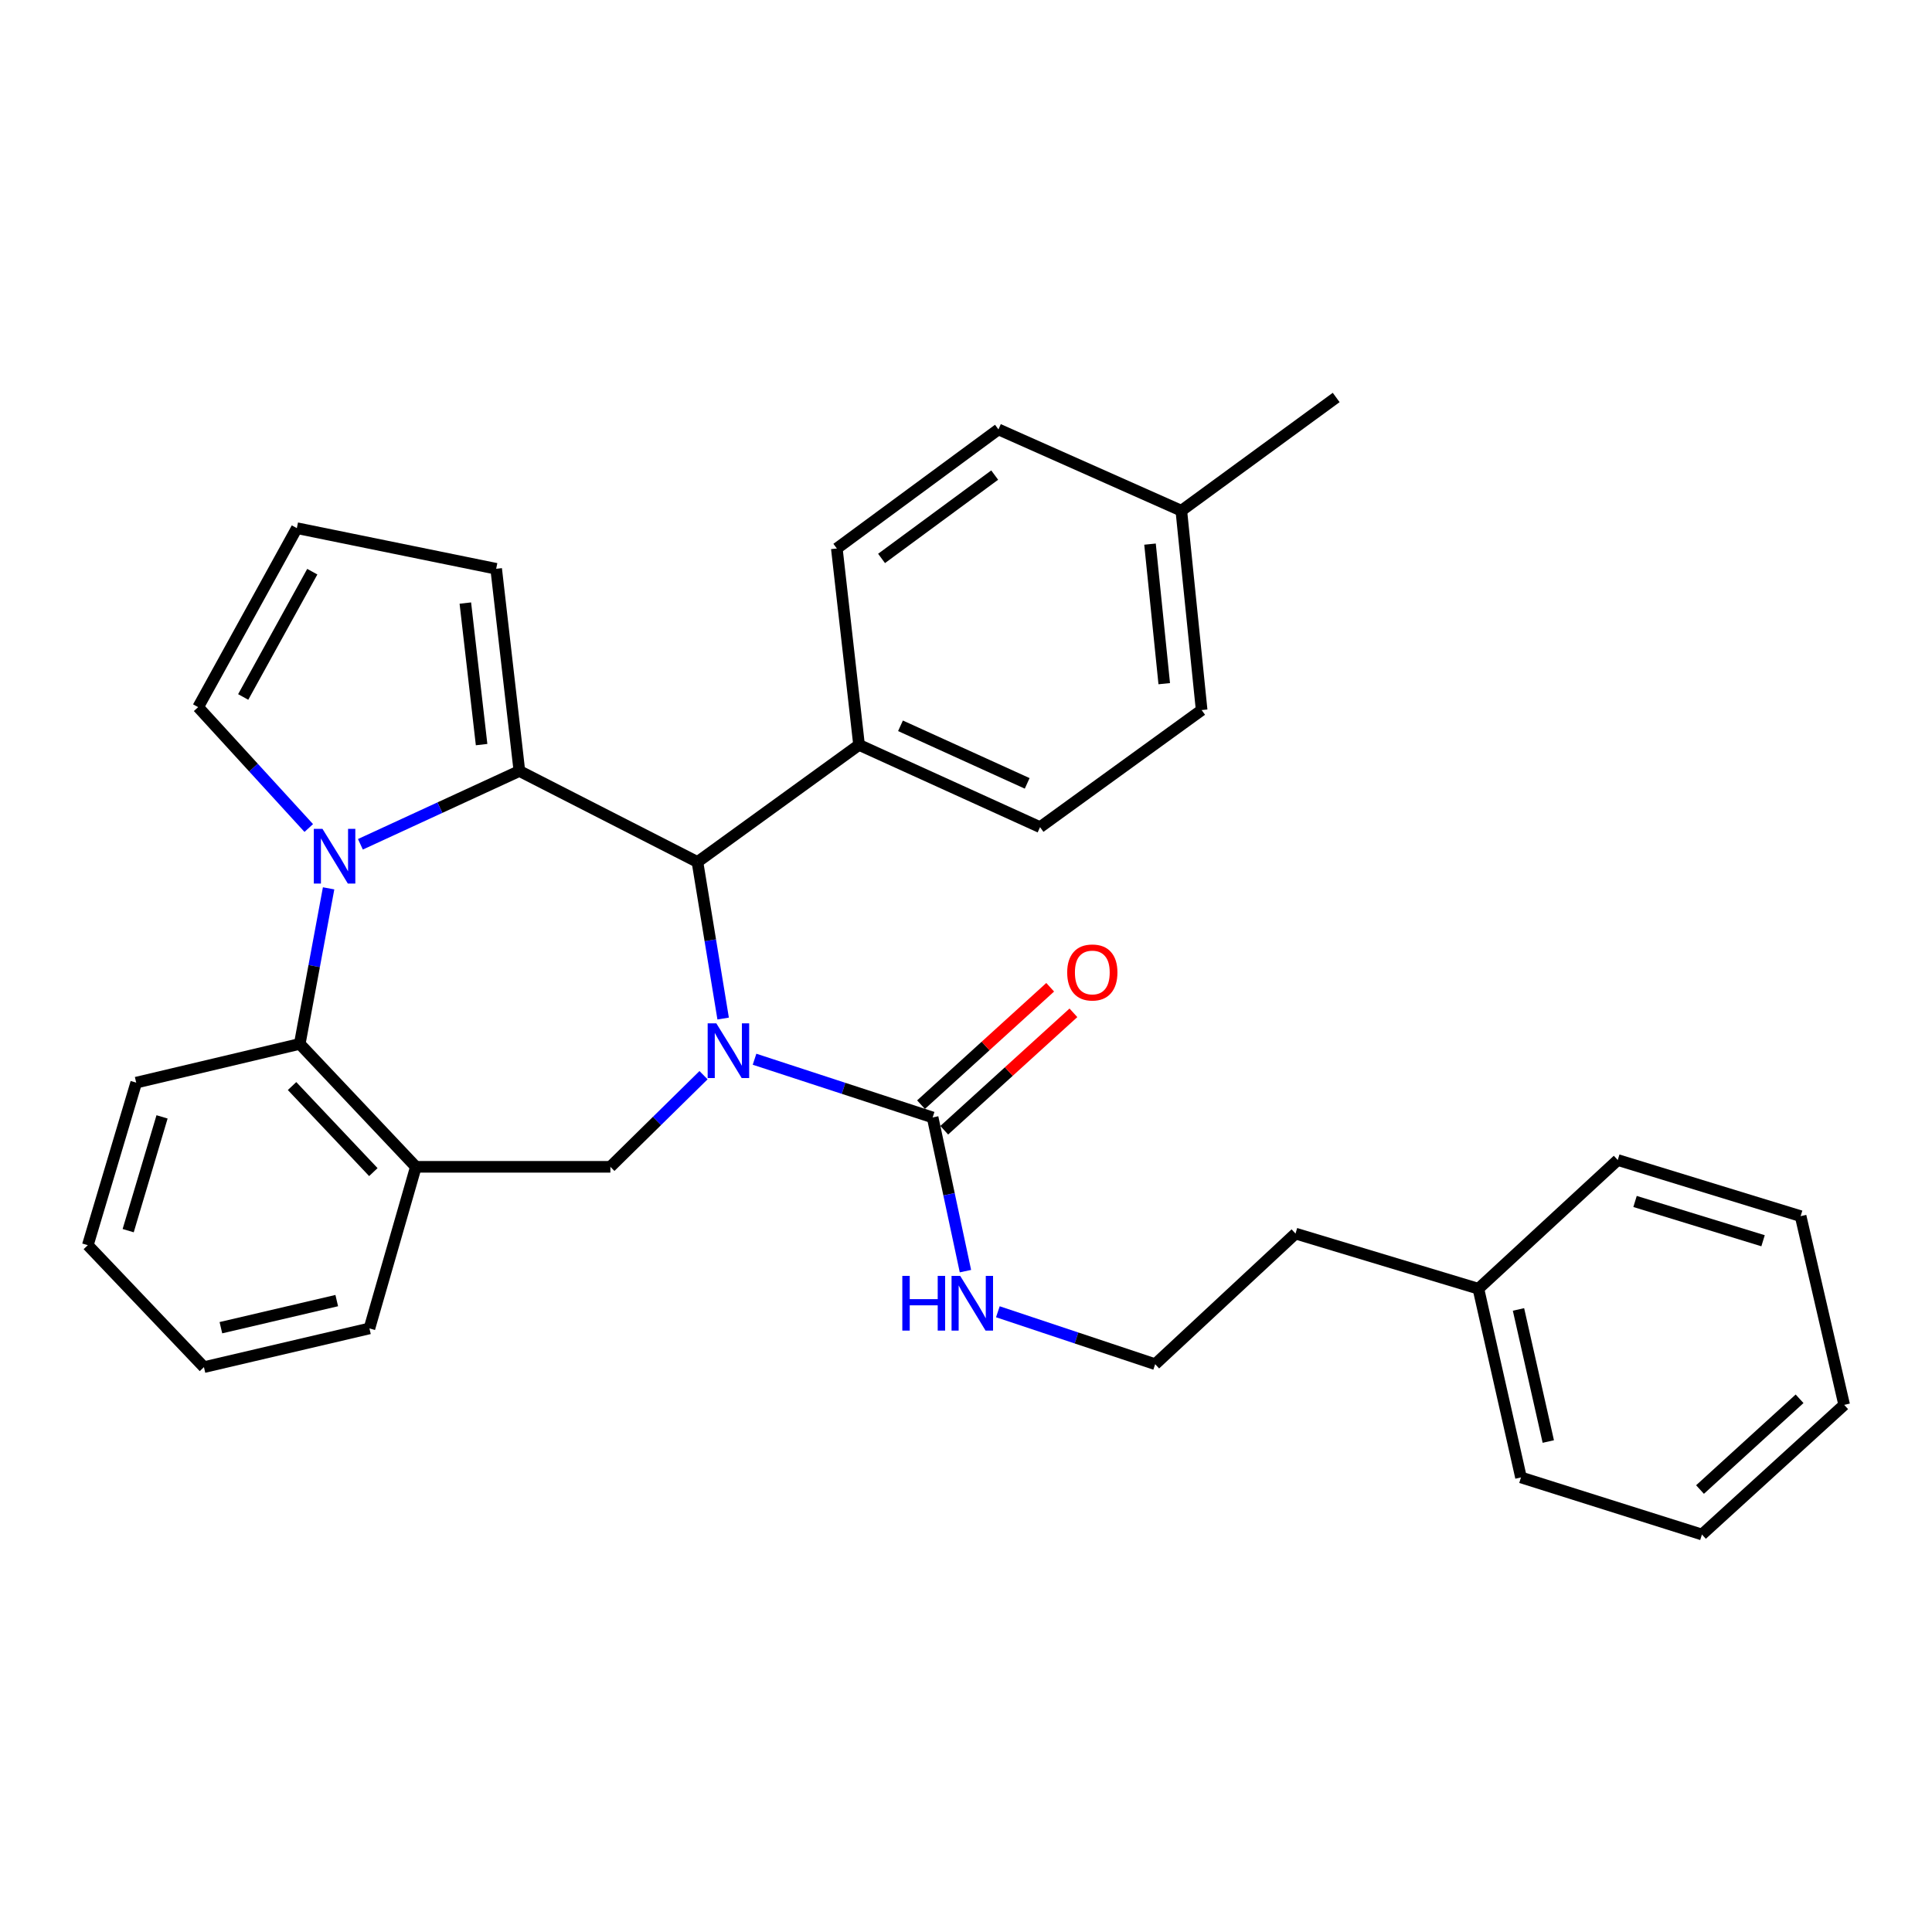 <?xml version='1.0' encoding='iso-8859-1'?>
<svg version='1.1' baseProfile='full'
              xmlns='http://www.w3.org/2000/svg'
                      xmlns:rdkit='http://www.rdkit.org/xml'
                      xmlns:xlink='http://www.w3.org/1999/xlink'
                  xml:space='preserve'
width='1000px' height='1000px' viewBox='0 0 1000 1000'>
<!-- END OF HEADER -->
<rect style='opacity:1.0;fill:#FFFFFF;stroke:none' width='1000' height='1000' x='0' y='0'> </rect>
<path class='bond-2' d='M 374.298,527.203 L 367.648,486.682' style='fill:none;fill-rule:evenodd;stroke:#0000FF;stroke-width:6px;stroke-linecap:butt;stroke-linejoin:miter;stroke-opacity:1' />
<path class='bond-2' d='M 367.648,486.682 L 360.999,446.161' style='fill:none;fill-rule:evenodd;stroke:#000000;stroke-width:6px;stroke-linecap:butt;stroke-linejoin:miter;stroke-opacity:1' />
<path class='bond-3' d='M 390.548,548.257 L 436.639,563.323' style='fill:none;fill-rule:evenodd;stroke:#0000FF;stroke-width:6px;stroke-linecap:butt;stroke-linejoin:miter;stroke-opacity:1' />
<path class='bond-3' d='M 436.639,563.323 L 482.729,578.389' style='fill:none;fill-rule:evenodd;stroke:#000000;stroke-width:6px;stroke-linecap:butt;stroke-linejoin:miter;stroke-opacity:1' />
<path class='bond-4' d='M 364.145,556.511 L 340.037,580.227' style='fill:none;fill-rule:evenodd;stroke:#0000FF;stroke-width:6px;stroke-linecap:butt;stroke-linejoin:miter;stroke-opacity:1' />
<path class='bond-4' d='M 340.037,580.227 L 315.929,603.943' style='fill:none;fill-rule:evenodd;stroke:#000000;stroke-width:6px;stroke-linecap:butt;stroke-linejoin:miter;stroke-opacity:1' />
<path class='bond-0' d='M 268.834,399.066 L 360.999,446.161' style='fill:none;fill-rule:evenodd;stroke:#000000;stroke-width:6px;stroke-linecap:butt;stroke-linejoin:miter;stroke-opacity:1' />
<path class='bond-1' d='M 268.834,399.066 L 227.691,418.036' style='fill:none;fill-rule:evenodd;stroke:#000000;stroke-width:6px;stroke-linecap:butt;stroke-linejoin:miter;stroke-opacity:1' />
<path class='bond-1' d='M 227.691,418.036 L 186.547,437.006' style='fill:none;fill-rule:evenodd;stroke:#0000FF;stroke-width:6px;stroke-linecap:butt;stroke-linejoin:miter;stroke-opacity:1' />
<path class='bond-8' d='M 268.834,399.066 L 256.817,294.408' style='fill:none;fill-rule:evenodd;stroke:#000000;stroke-width:6px;stroke-linecap:butt;stroke-linejoin:miter;stroke-opacity:1' />
<path class='bond-8' d='M 249.272,385.407 L 240.86,312.146' style='fill:none;fill-rule:evenodd;stroke:#000000;stroke-width:6px;stroke-linecap:butt;stroke-linejoin:miter;stroke-opacity:1' />
<path class='bond-7' d='M 159.819,428.579 L 131.19,397.297' style='fill:none;fill-rule:evenodd;stroke:#0000FF;stroke-width:6px;stroke-linecap:butt;stroke-linejoin:miter;stroke-opacity:1' />
<path class='bond-7' d='M 131.19,397.297 L 102.561,366.014' style='fill:none;fill-rule:evenodd;stroke:#000000;stroke-width:6px;stroke-linecap:butt;stroke-linejoin:miter;stroke-opacity:1' />
<path class='bond-31' d='M 170.088,459.802 L 162.618,500.062' style='fill:none;fill-rule:evenodd;stroke:#0000FF;stroke-width:6px;stroke-linecap:butt;stroke-linejoin:miter;stroke-opacity:1' />
<path class='bond-31' d='M 162.618,500.062 L 155.148,540.322' style='fill:none;fill-rule:evenodd;stroke:#000000;stroke-width:6px;stroke-linecap:butt;stroke-linejoin:miter;stroke-opacity:1' />
<path class='bond-9' d='M 360.999,446.161 L 444.642,385.559' style='fill:none;fill-rule:evenodd;stroke:#000000;stroke-width:6px;stroke-linecap:butt;stroke-linejoin:miter;stroke-opacity:1' />
<path class='bond-11' d='M 488.741,585.004 L 522.17,554.62' style='fill:none;fill-rule:evenodd;stroke:#000000;stroke-width:6px;stroke-linecap:butt;stroke-linejoin:miter;stroke-opacity:1' />
<path class='bond-11' d='M 522.17,554.62 L 555.599,524.236' style='fill:none;fill-rule:evenodd;stroke:#FF0000;stroke-width:6px;stroke-linecap:butt;stroke-linejoin:miter;stroke-opacity:1' />
<path class='bond-11' d='M 476.717,571.775 L 510.146,541.391' style='fill:none;fill-rule:evenodd;stroke:#000000;stroke-width:6px;stroke-linecap:butt;stroke-linejoin:miter;stroke-opacity:1' />
<path class='bond-11' d='M 510.146,541.391 L 543.575,511.007' style='fill:none;fill-rule:evenodd;stroke:#FF0000;stroke-width:6px;stroke-linecap:butt;stroke-linejoin:miter;stroke-opacity:1' />
<path class='bond-12' d='M 482.729,578.389 L 491.22,618.164' style='fill:none;fill-rule:evenodd;stroke:#000000;stroke-width:6px;stroke-linecap:butt;stroke-linejoin:miter;stroke-opacity:1' />
<path class='bond-12' d='M 491.22,618.164 L 499.71,657.938' style='fill:none;fill-rule:evenodd;stroke:#0000FF;stroke-width:6px;stroke-linecap:butt;stroke-linejoin:miter;stroke-opacity:1' />
<path class='bond-6' d='M 315.929,603.943 L 215.254,603.943' style='fill:none;fill-rule:evenodd;stroke:#000000;stroke-width:6px;stroke-linecap:butt;stroke-linejoin:miter;stroke-opacity:1' />
<path class='bond-5' d='M 155.148,540.322 L 215.254,603.943' style='fill:none;fill-rule:evenodd;stroke:#000000;stroke-width:6px;stroke-linecap:butt;stroke-linejoin:miter;stroke-opacity:1' />
<path class='bond-5' d='M 151.169,562.142 L 193.243,606.677' style='fill:none;fill-rule:evenodd;stroke:#000000;stroke-width:6px;stroke-linecap:butt;stroke-linejoin:miter;stroke-opacity:1' />
<path class='bond-20' d='M 155.148,540.322 L 70.502,560.374' style='fill:none;fill-rule:evenodd;stroke:#000000;stroke-width:6px;stroke-linecap:butt;stroke-linejoin:miter;stroke-opacity:1' />
<path class='bond-19' d='M 215.254,603.943 L 191.219,687.586' style='fill:none;fill-rule:evenodd;stroke:#000000;stroke-width:6px;stroke-linecap:butt;stroke-linejoin:miter;stroke-opacity:1' />
<path class='bond-32' d='M 102.561,366.014 L 153.648,273.373' style='fill:none;fill-rule:evenodd;stroke:#000000;stroke-width:6px;stroke-linecap:butt;stroke-linejoin:miter;stroke-opacity:1' />
<path class='bond-32' d='M 125.878,360.75 L 161.64,295.902' style='fill:none;fill-rule:evenodd;stroke:#000000;stroke-width:6px;stroke-linecap:butt;stroke-linejoin:miter;stroke-opacity:1' />
<path class='bond-10' d='M 256.817,294.408 L 153.648,273.373' style='fill:none;fill-rule:evenodd;stroke:#000000;stroke-width:6px;stroke-linecap:butt;stroke-linejoin:miter;stroke-opacity:1' />
<path class='bond-13' d='M 444.642,385.559 L 538.326,428.136' style='fill:none;fill-rule:evenodd;stroke:#000000;stroke-width:6px;stroke-linecap:butt;stroke-linejoin:miter;stroke-opacity:1' />
<path class='bond-13' d='M 466.091,375.671 L 531.67,405.474' style='fill:none;fill-rule:evenodd;stroke:#000000;stroke-width:6px;stroke-linecap:butt;stroke-linejoin:miter;stroke-opacity:1' />
<path class='bond-14' d='M 444.642,385.559 L 433.141,283.89' style='fill:none;fill-rule:evenodd;stroke:#000000;stroke-width:6px;stroke-linecap:butt;stroke-linejoin:miter;stroke-opacity:1' />
<path class='bond-18' d='M 516.492,678.968 L 557.203,692.538' style='fill:none;fill-rule:evenodd;stroke:#0000FF;stroke-width:6px;stroke-linecap:butt;stroke-linejoin:miter;stroke-opacity:1' />
<path class='bond-18' d='M 557.203,692.538 L 597.915,706.109' style='fill:none;fill-rule:evenodd;stroke:#000000;stroke-width:6px;stroke-linecap:butt;stroke-linejoin:miter;stroke-opacity:1' />
<path class='bond-15' d='M 538.326,428.136 L 621.969,367.533' style='fill:none;fill-rule:evenodd;stroke:#000000;stroke-width:6px;stroke-linecap:butt;stroke-linejoin:miter;stroke-opacity:1' />
<path class='bond-16' d='M 433.141,283.89 L 516.794,222.265' style='fill:none;fill-rule:evenodd;stroke:#000000;stroke-width:6px;stroke-linecap:butt;stroke-linejoin:miter;stroke-opacity:1' />
<path class='bond-16' d='M 456.292,289.039 L 514.849,245.902' style='fill:none;fill-rule:evenodd;stroke:#000000;stroke-width:6px;stroke-linecap:butt;stroke-linejoin:miter;stroke-opacity:1' />
<path class='bond-34' d='M 621.969,367.533 L 611.451,264.345' style='fill:none;fill-rule:evenodd;stroke:#000000;stroke-width:6px;stroke-linecap:butt;stroke-linejoin:miter;stroke-opacity:1' />
<path class='bond-34' d='M 602.607,353.868 L 595.244,281.636' style='fill:none;fill-rule:evenodd;stroke:#000000;stroke-width:6px;stroke-linecap:butt;stroke-linejoin:miter;stroke-opacity:1' />
<path class='bond-17' d='M 516.794,222.265 L 611.451,264.345' style='fill:none;fill-rule:evenodd;stroke:#000000;stroke-width:6px;stroke-linecap:butt;stroke-linejoin:miter;stroke-opacity:1' />
<path class='bond-23' d='M 611.451,264.345 L 691.609,205.739' style='fill:none;fill-rule:evenodd;stroke:#000000;stroke-width:6px;stroke-linecap:butt;stroke-linejoin:miter;stroke-opacity:1' />
<path class='bond-22' d='M 597.915,706.109 L 670.554,638.495' style='fill:none;fill-rule:evenodd;stroke:#000000;stroke-width:6px;stroke-linecap:butt;stroke-linejoin:miter;stroke-opacity:1' />
<path class='bond-26' d='M 191.219,687.586 L 105.56,707.628' style='fill:none;fill-rule:evenodd;stroke:#000000;stroke-width:6px;stroke-linecap:butt;stroke-linejoin:miter;stroke-opacity:1' />
<path class='bond-26' d='M 174.298,673.186 L 114.336,687.215' style='fill:none;fill-rule:evenodd;stroke:#000000;stroke-width:6px;stroke-linecap:butt;stroke-linejoin:miter;stroke-opacity:1' />
<path class='bond-33' d='M 70.502,560.374 L 45.455,644.504' style='fill:none;fill-rule:evenodd;stroke:#000000;stroke-width:6px;stroke-linecap:butt;stroke-linejoin:miter;stroke-opacity:1' />
<path class='bond-33' d='M 83.878,578.094 L 66.345,636.985' style='fill:none;fill-rule:evenodd;stroke:#000000;stroke-width:6px;stroke-linecap:butt;stroke-linejoin:miter;stroke-opacity:1' />
<path class='bond-21' d='M 765.221,667.048 L 670.554,638.495' style='fill:none;fill-rule:evenodd;stroke:#000000;stroke-width:6px;stroke-linecap:butt;stroke-linejoin:miter;stroke-opacity:1' />
<path class='bond-24' d='M 765.221,667.048 L 787.259,764.715' style='fill:none;fill-rule:evenodd;stroke:#000000;stroke-width:6px;stroke-linecap:butt;stroke-linejoin:miter;stroke-opacity:1' />
<path class='bond-24' d='M 785.965,677.763 L 801.392,746.13' style='fill:none;fill-rule:evenodd;stroke:#000000;stroke-width:6px;stroke-linecap:butt;stroke-linejoin:miter;stroke-opacity:1' />
<path class='bond-25' d='M 765.221,667.048 L 837.344,600.427' style='fill:none;fill-rule:evenodd;stroke:#000000;stroke-width:6px;stroke-linecap:butt;stroke-linejoin:miter;stroke-opacity:1' />
<path class='bond-29' d='M 787.259,764.715 L 880.923,794.261' style='fill:none;fill-rule:evenodd;stroke:#000000;stroke-width:6px;stroke-linecap:butt;stroke-linejoin:miter;stroke-opacity:1' />
<path class='bond-28' d='M 837.344,600.427 L 932.001,629.477' style='fill:none;fill-rule:evenodd;stroke:#000000;stroke-width:6px;stroke-linecap:butt;stroke-linejoin:miter;stroke-opacity:1' />
<path class='bond-28' d='M 846.297,621.875 L 912.558,642.21' style='fill:none;fill-rule:evenodd;stroke:#000000;stroke-width:6px;stroke-linecap:butt;stroke-linejoin:miter;stroke-opacity:1' />
<path class='bond-27' d='M 105.56,707.628 L 45.455,644.504' style='fill:none;fill-rule:evenodd;stroke:#000000;stroke-width:6px;stroke-linecap:butt;stroke-linejoin:miter;stroke-opacity:1' />
<path class='bond-30' d='M 932.001,629.477 L 954.545,727.154' style='fill:none;fill-rule:evenodd;stroke:#000000;stroke-width:6px;stroke-linecap:butt;stroke-linejoin:miter;stroke-opacity:1' />
<path class='bond-35' d='M 880.923,794.261 L 954.545,727.154' style='fill:none;fill-rule:evenodd;stroke:#000000;stroke-width:6px;stroke-linecap:butt;stroke-linejoin:miter;stroke-opacity:1' />
<path class='bond-35' d='M 879.924,770.983 L 931.459,724.008' style='fill:none;fill-rule:evenodd;stroke:#000000;stroke-width:6px;stroke-linecap:butt;stroke-linejoin:miter;stroke-opacity:1' />
<path  class='atom-0' d='M 370.768 529.678
L 380.048 544.678
Q 380.968 546.158, 382.448 548.838
Q 383.928 551.518, 384.008 551.678
L 384.008 529.678
L 387.768 529.678
L 387.768 557.998
L 383.888 557.998
L 373.928 541.598
Q 372.768 539.678, 371.528 537.478
Q 370.328 535.278, 369.968 534.598
L 369.968 557.998
L 366.288 557.998
L 366.288 529.678
L 370.768 529.678
' fill='#0000FF'/>
<path  class='atom-2' d='M 166.914 429.012
L 176.194 444.012
Q 177.114 445.492, 178.594 448.172
Q 180.074 450.852, 180.154 451.012
L 180.154 429.012
L 183.914 429.012
L 183.914 457.332
L 180.034 457.332
L 170.074 440.932
Q 168.914 439.012, 167.674 436.812
Q 166.474 434.612, 166.114 433.932
L 166.114 457.332
L 162.434 457.332
L 162.434 429.012
L 166.914 429.012
' fill='#0000FF'/>
<path  class='atom-12' d='M 552.379 503.347
Q 552.379 496.547, 555.739 492.747
Q 559.099 488.947, 565.379 488.947
Q 571.659 488.947, 575.019 492.747
Q 578.379 496.547, 578.379 503.347
Q 578.379 510.227, 574.979 514.147
Q 571.579 518.027, 565.379 518.027
Q 559.139 518.027, 555.739 514.147
Q 552.379 510.267, 552.379 503.347
M 565.379 514.827
Q 569.699 514.827, 572.019 511.947
Q 574.379 509.027, 574.379 503.347
Q 574.379 497.787, 572.019 494.987
Q 569.699 492.147, 565.379 492.147
Q 561.059 492.147, 558.699 494.947
Q 556.379 497.747, 556.379 503.347
Q 556.379 509.067, 558.699 511.947
Q 561.059 514.827, 565.379 514.827
' fill='#FF0000'/>
<path  class='atom-13' d='M 467.038 660.396
L 470.878 660.396
L 470.878 672.436
L 485.358 672.436
L 485.358 660.396
L 489.198 660.396
L 489.198 688.716
L 485.358 688.716
L 485.358 675.636
L 470.878 675.636
L 470.878 688.716
L 467.038 688.716
L 467.038 660.396
' fill='#0000FF'/>
<path  class='atom-13' d='M 496.998 660.396
L 506.278 675.396
Q 507.198 676.876, 508.678 679.556
Q 510.158 682.236, 510.238 682.396
L 510.238 660.396
L 513.998 660.396
L 513.998 688.716
L 510.118 688.716
L 500.158 672.316
Q 498.998 670.396, 497.758 668.196
Q 496.558 665.996, 496.198 665.316
L 496.198 688.716
L 492.518 688.716
L 492.518 660.396
L 496.998 660.396
' fill='#0000FF'/>
</svg>
